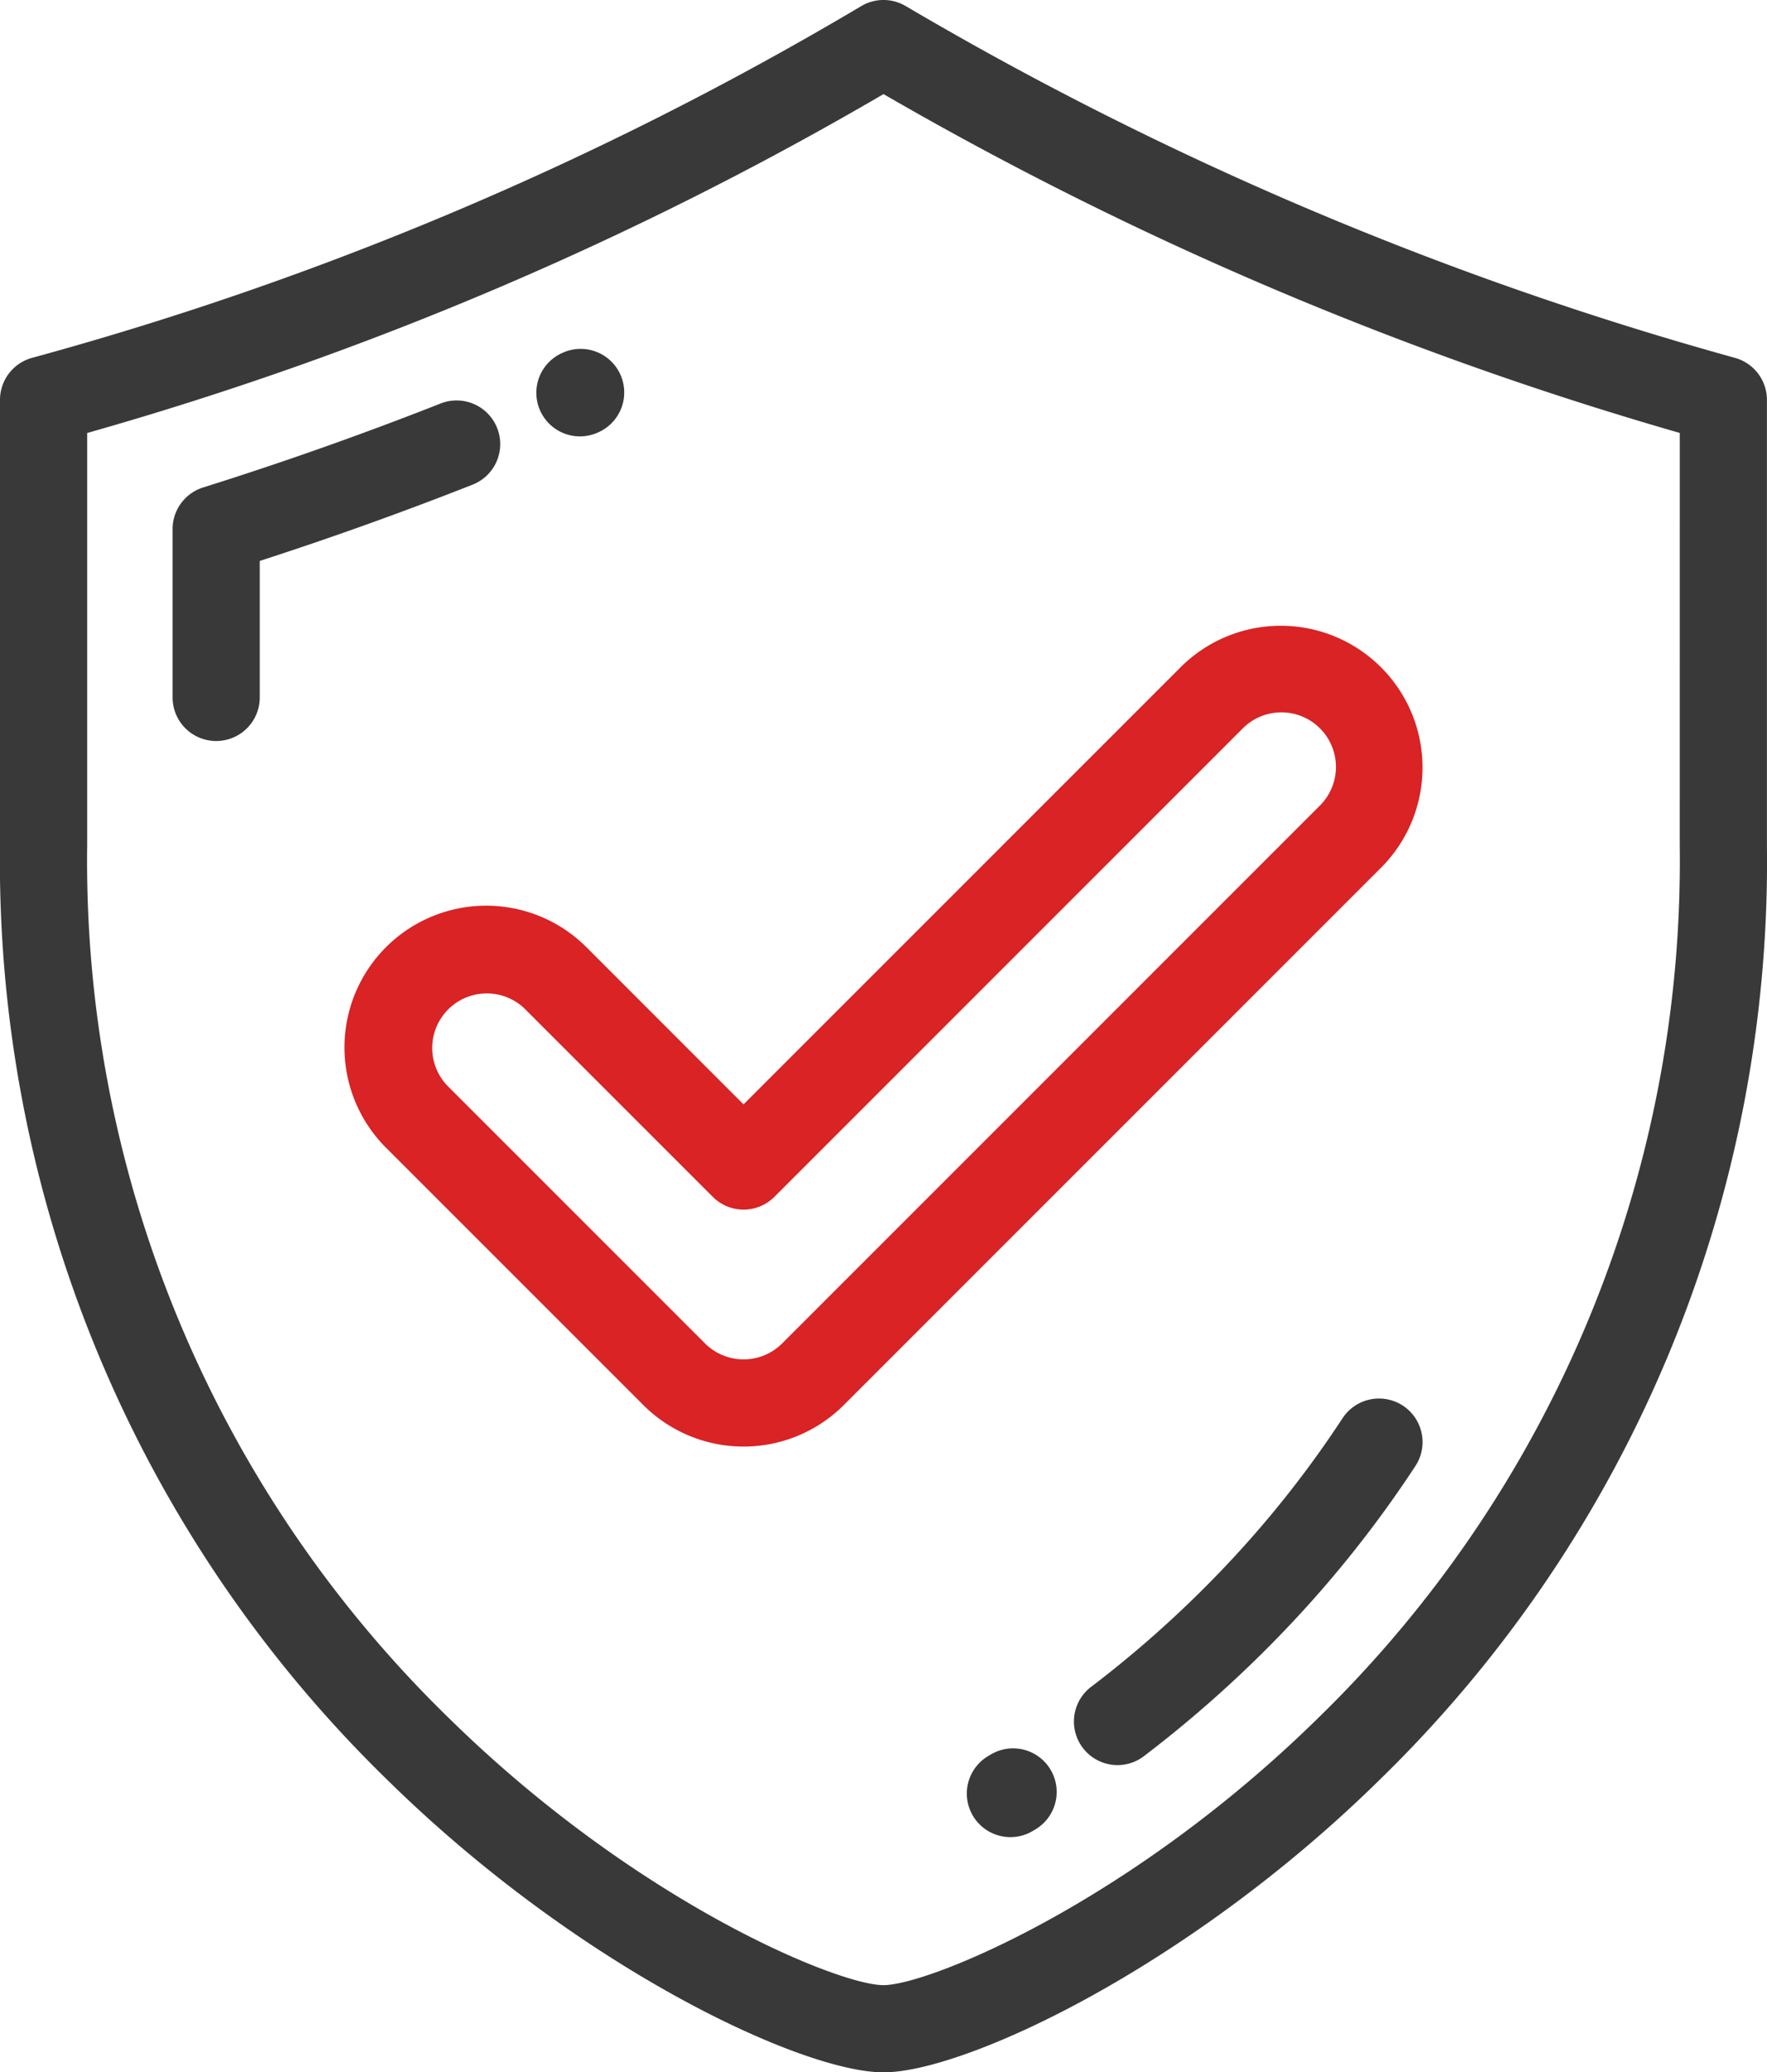 <svg xmlns="http://www.w3.org/2000/svg" xmlns:xlink="http://www.w3.org/1999/xlink" width="73.676" height="86.392" viewBox="0 0 73.676 86.392"><defs><style>.a{fill:none;}.b{clip-path:url(#a);}.c{fill:#393939;}.d{fill:#d92324;}</style><clipPath id="a"><rect class="a" width="73.676" height="86.392"/></clipPath></defs><g class="b" transform="translate(0)"><g transform="translate(0)"><path class="c" d="M110.019,14.918A143.708,143.708,0,0,1,75.443.252a1.816,1.816,0,0,0-1.848,0A139.773,139.773,0,0,1,39.018,14.918a1.817,1.817,0,0,0-1.337,1.753V35.239A53.419,53.419,0,0,0,53.9,74.268c7.967,7.806,17.247,12.124,20.617,12.124s12.649-4.317,20.616-12.124a53.419,53.419,0,0,0,16.221-39.029V16.67A1.817,1.817,0,0,0,110.019,14.918Zm-2.3,20.321a49.856,49.856,0,0,1-15.13,36.433c-7.834,7.677-16.211,11.085-18.073,11.085S64.281,79.348,56.446,71.672a49.857,49.857,0,0,1-15.13-36.433V18.05A143.121,143.121,0,0,0,74.52,3.923a147.651,147.651,0,0,0,33.2,14.126Z" transform="translate(-37.681 0)"/><path class="c" d="M93.861,100.095A1.817,1.817,0,0,0,91.5,99.07c-3.246,1.279-6.579,2.457-9.9,3.5a1.817,1.817,0,0,0-1.273,1.734v7.018a1.817,1.817,0,1,0,3.635,0v-5.69c2.983-.965,5.963-2.033,8.875-3.18A1.817,1.817,0,0,0,93.861,100.095Z" transform="translate(-73.131 -82.248)"/><path class="c" d="M172.024,89.851a1.818,1.818,0,0,0,.729-.153l.033-.015a1.817,1.817,0,1,0-1.467-3.325l-.029.013a1.817,1.817,0,0,0,.735,3.48Z" transform="translate(-147.842 -71.659)"/><path class="c" d="M317,345.824a1.818,1.818,0,0,0-2.516.527,44.229,44.229,0,0,1-5.222,6.523,46.415,46.415,0,0,1-5.213,4.638,1.817,1.817,0,1,0,2.2,2.89,50.09,50.09,0,0,0,5.622-5,47.818,47.818,0,0,0,5.652-7.061A1.817,1.817,0,0,0,317,345.824Z" transform="translate(-258.507 -287.226)"/><path class="c" d="M277.575,432.215l-.1.061a1.817,1.817,0,1,0,1.821,3.145l.12-.071a1.817,1.817,0,1,0-1.837-3.136Z" transform="translate(-236.256 -359.079)"/><path class="d" d="M132.906,168a5.909,5.909,0,0,0-8.357,8.358l10.731,10.73a5.911,5.911,0,0,0,8.357,0l22.4-22.4a5.909,5.909,0,0,0-8.358-8.357l-18.222,18.222Zm27.345-9.1a2.275,2.275,0,1,1,3.217,3.217l-22.4,22.4a2.276,2.276,0,0,1-3.218,0l-10.73-10.73a2.275,2.275,0,0,1,3.217-3.217l7.837,7.837a1.817,1.817,0,0,0,2.57,0Z" transform="translate(-108.455 -128.513)"/></g></g></svg>